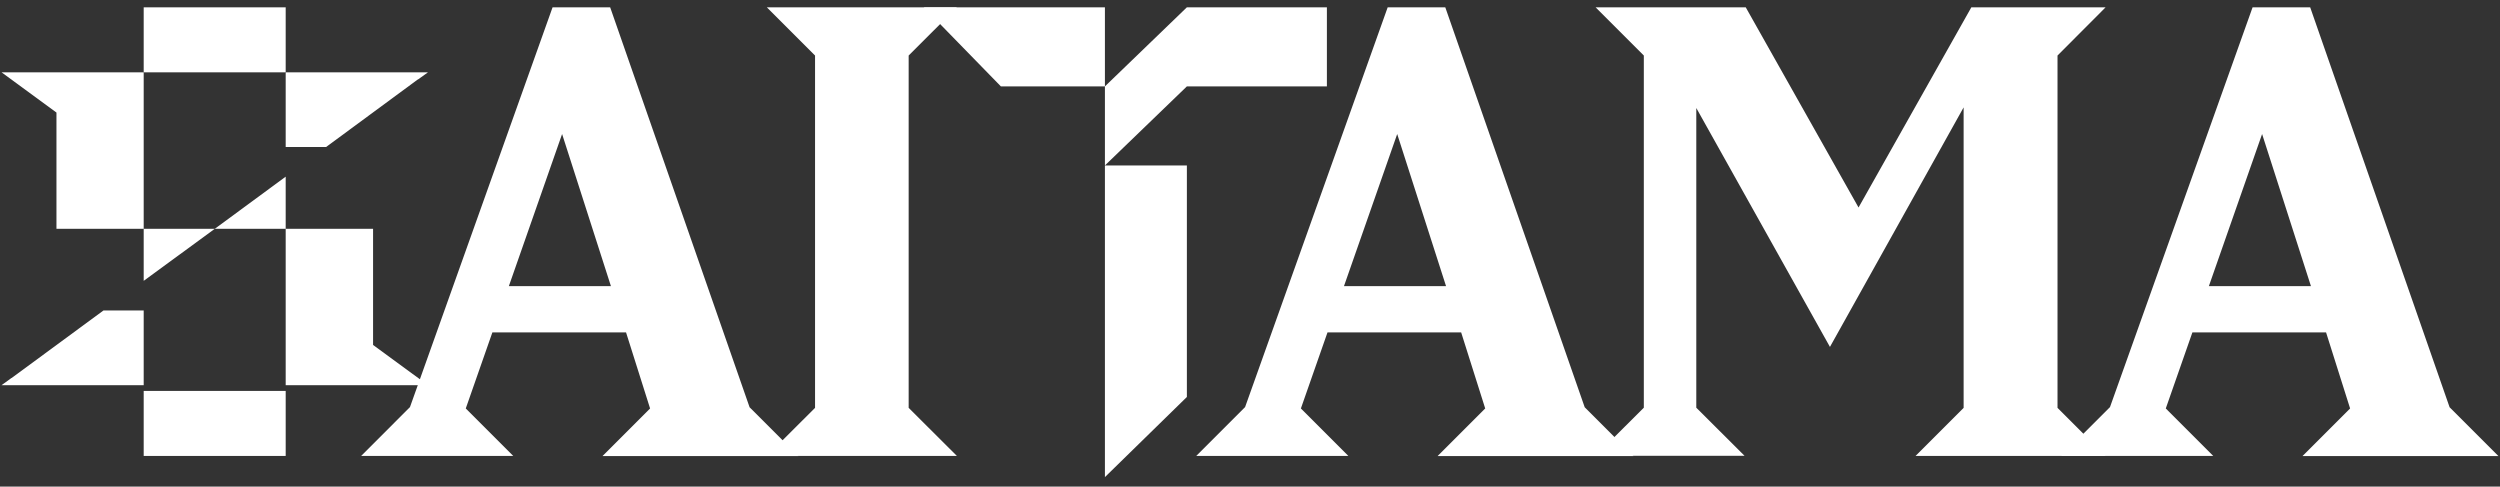 <svg xmlns="http://www.w3.org/2000/svg" width="149" height="29" viewBox="0 0 149 29" fill="none">
  <rect x="0" y="0" width="149" height="29" fill="#333333" stroke="none"/>
  <g clip-path="url(#clip0_8008_2979)">
    <path d="M35.916 27.174L38.745 24.344L37.312 19.811H29.346L27.76 24.344L30.59 27.174H21.524L24.434 24.263L32.933 0.436H36.366L44.675 24.272L47.586 27.183H35.916V27.174ZM33.501 7.988L30.328 17.053H36.411L33.501 7.988Z" fill="white"/>
    <path d="M45.703 27.174L48.577 24.308V3.31L45.703 0.436H57.031L54.156 3.31V24.308L57.031 27.174H45.703Z" fill="white"/>
    <path d="M85.688 27.174L88.518 24.344L87.085 19.811H79.119L77.533 24.344L80.362 27.174H71.296L74.207 24.263L82.706 0.436H86.139L94.448 24.272L97.359 27.183H85.688V27.174ZM83.273 7.988L80.101 17.053H86.184L83.273 7.988Z" fill="white"/>
    <path d="M114.166 27.174L117.032 24.308V6.401L109.065 20.676L101.099 6.437V24.299L103.974 27.165H95.097L97.972 24.299V3.31L95.097 0.436H104.046L110.769 12.367L117.492 0.436H125.494L122.628 3.31V24.308L125.494 27.174H114.166Z" fill="white"/>
    <path d="M137.236 27.174L140.066 24.344L138.633 19.811H130.667L129.081 24.344L131.91 27.174H122.844L125.755 24.263L134.254 0.436H137.687L145.996 24.272L148.907 27.183H137.236V27.174ZM134.821 7.988L131.649 17.053H137.732L134.821 7.988Z" fill="white"/>
    <path d="M70.738 0.436L65.853 5.149V9.862L70.738 5.149H79.083V0.436H70.738Z" fill="white"/>
    <path d="M65.853 28.436L70.738 23.659V9.862H65.853V28.436Z" fill="white"/>
    <path d="M59.653 5.149H65.853V0.436H55.057L59.653 5.149Z" fill="white"/>
    <path d="M17.027 0.436H8.564V4.311H17.027V0.436Z" fill="white"/>
    <path d="M17.027 23.299H8.564V27.174H17.027V23.299Z" fill="white"/>
    <path d="M8.564 18.504H6.167L0.688 22.533V22.524L0.093 22.956H8.564V18.504Z" fill="white"/>
    <path d="M8.564 4.311H0.093L3.365 6.708V13.638H8.564V16.738L12.8 13.638H8.564V4.311Z" fill="white"/>
    <path d="M17.027 8.763H19.433L24.903 4.734V4.743L25.507 4.311H17.027V8.763Z" fill="white"/>
    <path d="M25.507 22.956L22.235 20.559V13.638H17.027V10.529L12.8 13.638H17.027V22.956H25.507Z" fill="white"/>
  </g>
  <defs>
    <clipPath id="clip0_8008_2979">
      <rect width="148.814" height="28" fill="white" transform="translate(0.093 0.436)"/>
    </clipPath>
  </defs>
</svg>